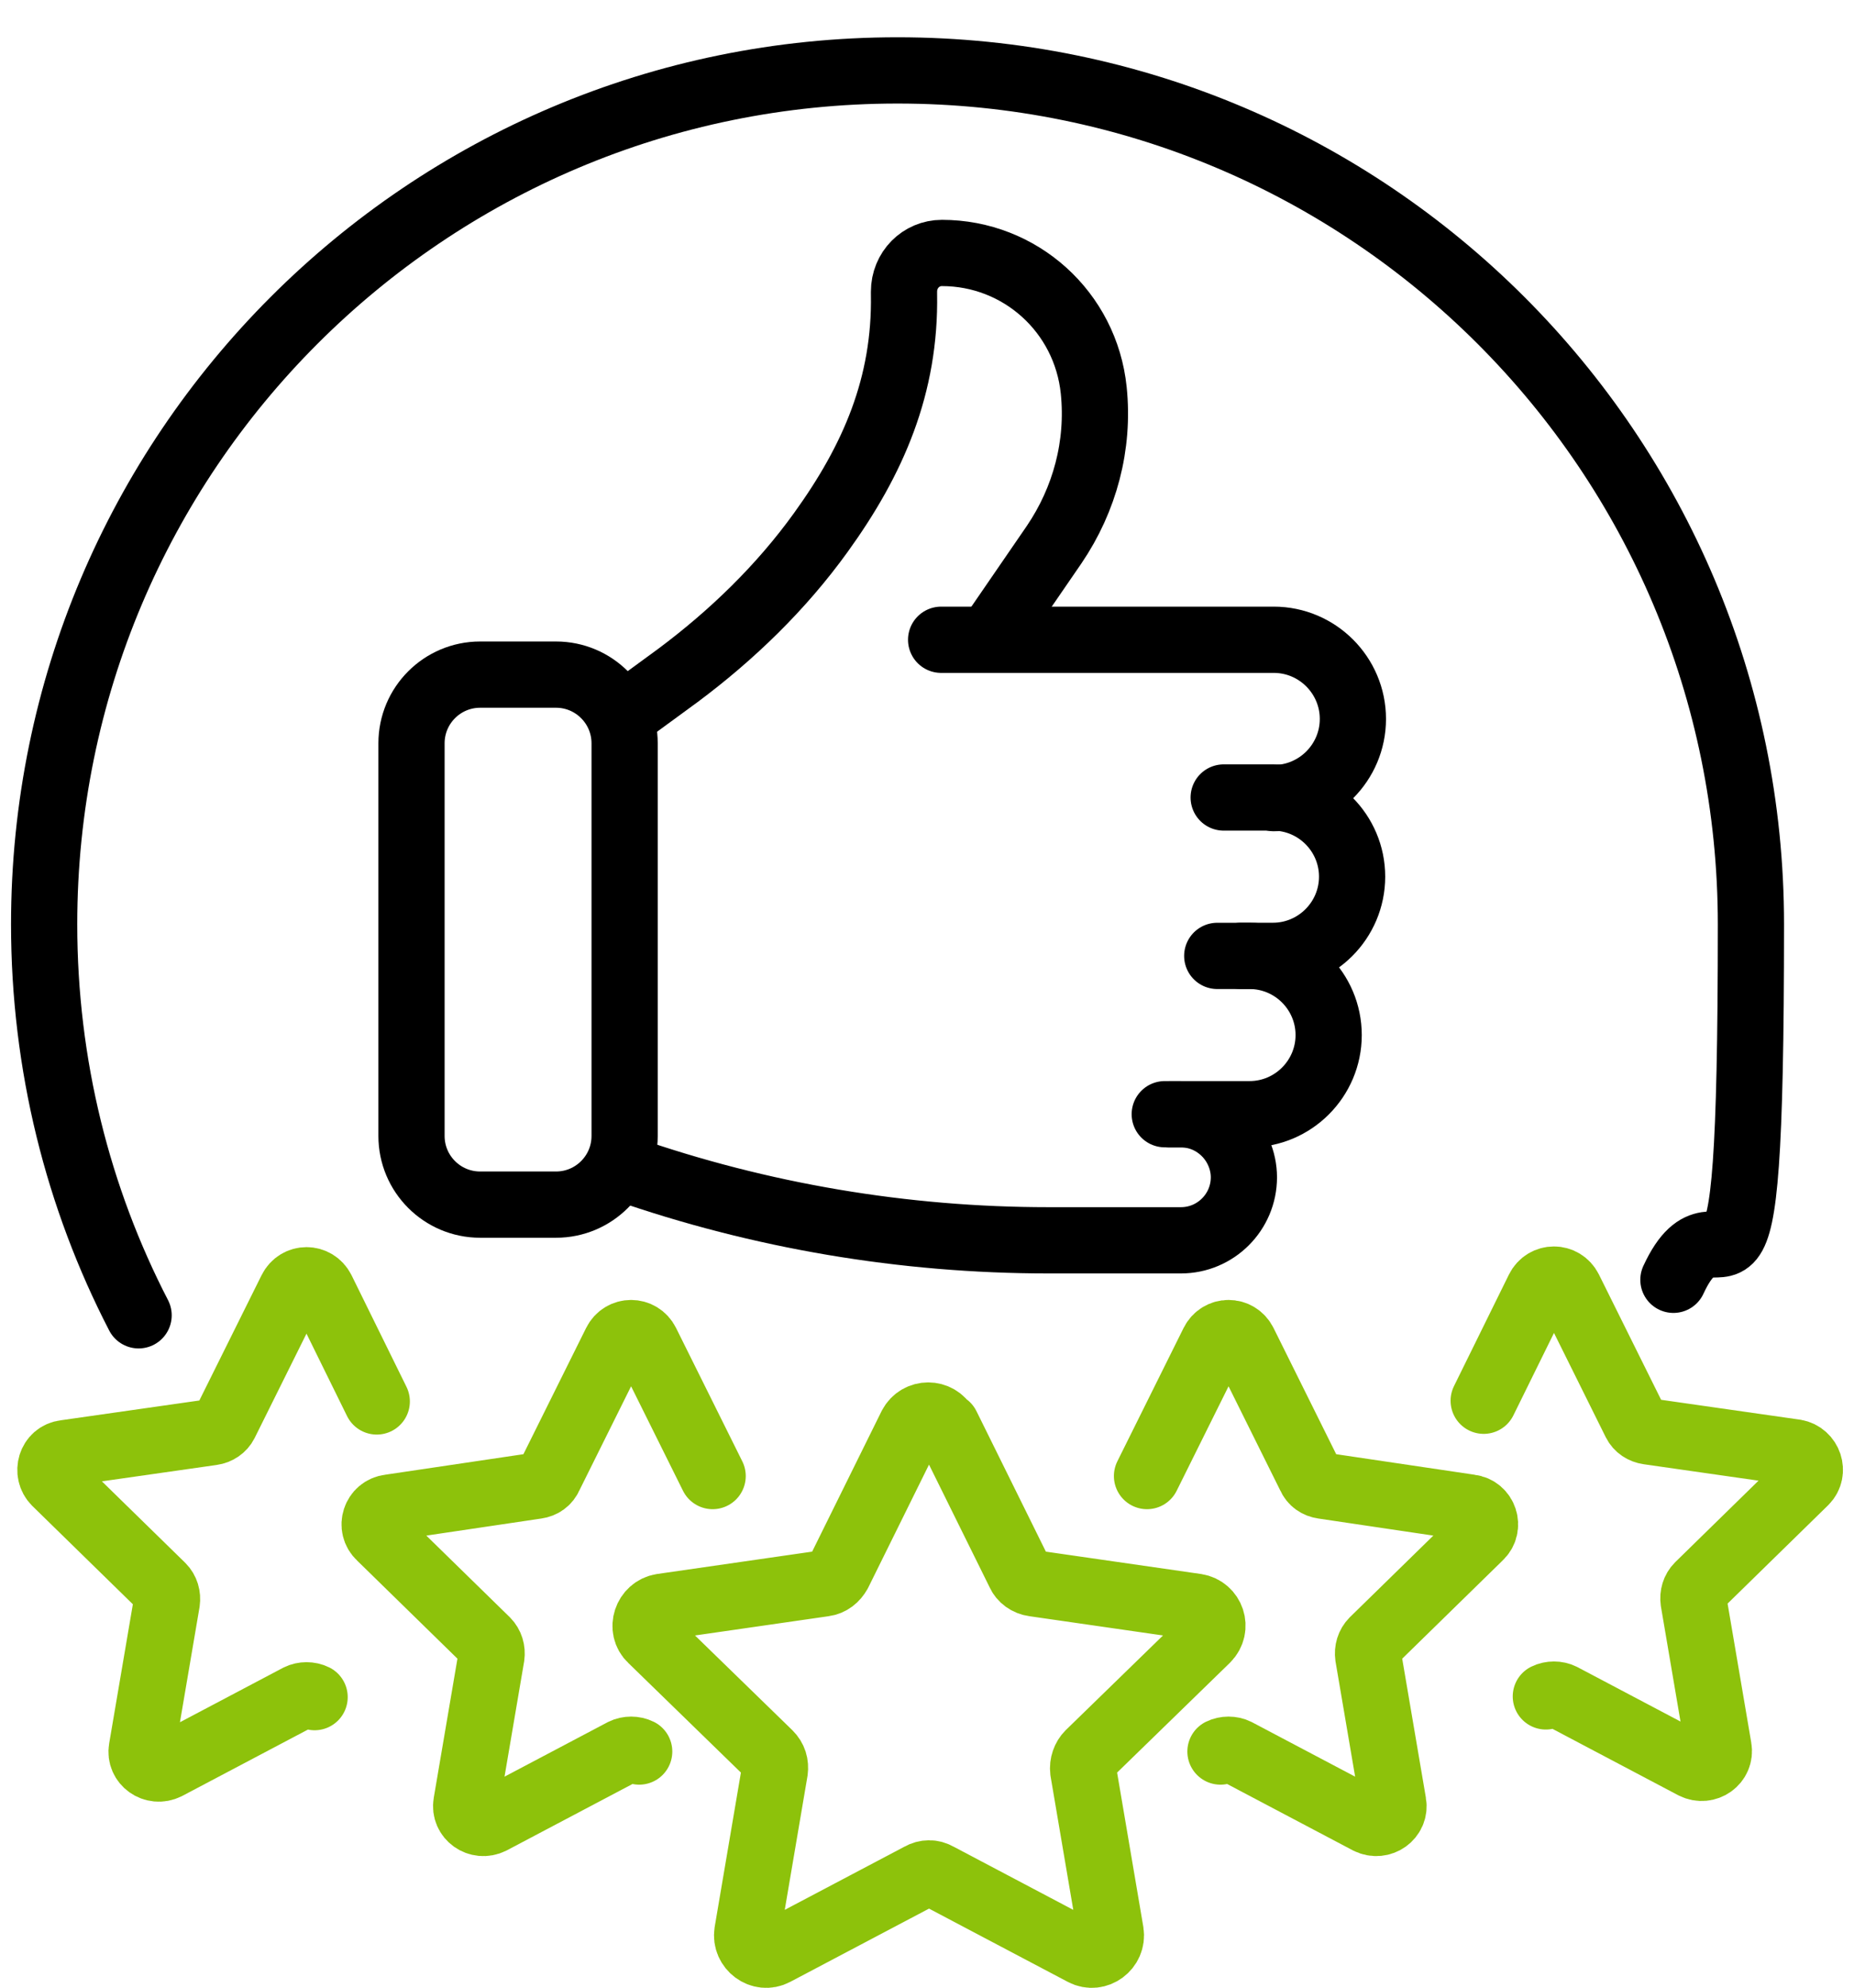 <svg width="42" height="45" viewBox="0 0 42 45" fill="none" xmlns="http://www.w3.org/2000/svg">
<g id="Frame 2493">
<g id="Group">
<path id="Vector" d="M3.14 29.778C1.768 27.126 1 24.109 1 20.926C1 10.245 9.651 1.594 20.332 1.594C31.014 1.594 39.665 10.245 39.665 20.926C39.665 31.607 39.043 26.523 37.909 28.974" stroke="black" stroke-width="1.5" stroke-linecap="round" stroke-linejoin="round"/>
<g id="Group_2">
<path id="Vector_2" d="M26.478 25.227H26.752C27.154 25.227 27.502 25.391 27.758 25.647C28.014 25.903 28.179 26.269 28.179 26.653C28.179 27.44 27.539 28.08 26.752 28.08H23.753C20.479 28.08 17.223 27.531 14.132 26.452" stroke="black" stroke-width="1.5" stroke-linecap="round" stroke-linejoin="round"/>
<path id="Vector_3" d="M28.855 18.069C29.843 18.069 30.648 17.264 30.648 16.277C30.648 15.289 29.843 14.484 28.855 14.484H21.32" stroke="black" stroke-width="1.5" stroke-linecap="round" stroke-linejoin="round"/>
<path id="Vector_4" d="M28.106 21.64H28.837C29.825 21.64 30.63 20.835 30.63 19.847C30.63 18.859 29.825 18.055 28.837 18.055H27.721" stroke="black" stroke-width="1.5" stroke-linecap="round" stroke-linejoin="round"/>
<path id="Vector_5" d="M27.575 21.641H28.307C29.294 21.641 30.099 22.445 30.099 23.433C30.099 24.421 29.294 25.225 28.307 25.225H26.386" stroke="black" stroke-width="1.5" stroke-linecap="round" stroke-linejoin="round"/>
<path id="Vector_6" d="M12.596 15.273H10.877C10.018 15.273 9.322 15.97 9.322 16.828V25.717C9.322 26.576 10.018 27.272 10.877 27.272H12.596C13.454 27.272 14.15 26.576 14.15 25.717V16.828C14.15 15.97 13.454 15.273 12.596 15.273Z" stroke="black" stroke-width="1.5" stroke-linecap="round" stroke-linejoin="round"/>
<path id="Vector_7" d="M22.436 14.432L23.881 12.329C24.576 11.305 24.905 10.079 24.777 8.836C24.594 7.062 23.112 5.727 21.338 5.727C20.863 5.727 20.479 6.111 20.479 6.604V6.659C20.515 8.726 19.784 10.409 18.595 12.055C17.699 13.299 16.583 14.378 15.357 15.292L14.132 16.188" stroke="black" stroke-width="1.5" stroke-linecap="round" stroke-linejoin="round"/>
</g>
<g id="Group_3">
<path id="Vector_8" d="M21.448 32.28L23.094 35.609C23.149 35.737 23.277 35.828 23.423 35.847L27.1 36.377C27.447 36.432 27.593 36.852 27.337 37.109L24.667 39.706C24.576 39.797 24.521 39.944 24.539 40.09L25.161 43.748C25.216 44.095 24.85 44.37 24.539 44.205L21.247 42.468C21.119 42.394 20.973 42.394 20.845 42.468L17.552 44.205C17.241 44.37 16.876 44.095 16.93 43.748L17.552 40.09C17.571 39.944 17.534 39.816 17.424 39.706L14.754 37.109C14.498 36.871 14.644 36.432 14.992 36.377L18.668 35.847C18.814 35.828 18.924 35.737 18.997 35.609L20.643 32.28C20.808 31.969 21.247 31.969 21.411 32.28H21.448Z" stroke="#8DC20B" stroke-width="1.5" stroke-linecap="round" stroke-linejoin="round"/>
<path id="Vector_9" d="M7.127 38.422C7.017 38.367 6.871 38.367 6.761 38.422L3.78 39.995C3.487 40.141 3.158 39.903 3.213 39.593L3.78 36.264C3.798 36.136 3.762 36.008 3.67 35.916L1.256 33.557C1.037 33.337 1.146 32.935 1.476 32.898L4.804 32.423C4.932 32.405 5.042 32.331 5.097 32.222L6.597 29.204C6.743 28.911 7.145 28.911 7.292 29.204L8.535 31.728" stroke="#8DC20B" stroke-width="1.5" stroke-linecap="round" stroke-linejoin="round"/>
<path id="Vector_10" d="M14.48 39.654C14.37 39.599 14.224 39.599 14.114 39.654L11.133 41.227C10.84 41.373 10.511 41.135 10.566 40.824L11.133 37.496C11.151 37.368 11.114 37.24 11.023 37.148L8.609 34.789C8.371 34.569 8.499 34.167 8.828 34.13L12.157 33.636C12.285 33.618 12.395 33.545 12.449 33.417L13.949 30.399C14.095 30.107 14.498 30.107 14.644 30.399L16.144 33.417" stroke="#8DC20B" stroke-width="1.5" stroke-linecap="round" stroke-linejoin="round"/>
<path id="Vector_11" d="M33.611 31.712L34.855 29.188C35.001 28.896 35.403 28.896 35.55 29.188L37.049 32.206C37.104 32.316 37.214 32.389 37.342 32.407L40.671 32.883C40.982 32.938 41.11 33.322 40.89 33.541L38.476 35.901C38.385 35.992 38.348 36.12 38.366 36.248L38.933 39.577C38.988 39.888 38.659 40.126 38.366 39.979L35.385 38.406C35.275 38.351 35.129 38.351 35.019 38.406" stroke="#8DC20B" stroke-width="1.5" stroke-linecap="round" stroke-linejoin="round"/>
<path id="Vector_12" d="M27.648 39.654C27.758 39.599 27.904 39.599 28.014 39.654L30.995 41.227C31.288 41.373 31.617 41.135 31.562 40.824L30.995 37.496C30.977 37.368 31.014 37.24 31.105 37.148L33.519 34.789C33.757 34.569 33.629 34.167 33.3 34.13L29.971 33.636C29.843 33.618 29.733 33.545 29.678 33.417L28.179 30.399C28.032 30.107 27.63 30.107 27.484 30.399L25.984 33.417" stroke="#8DC20B" stroke-width="1.5" stroke-linecap="round" stroke-linejoin="round"/>
</g>
</g>
</g>
</svg>
